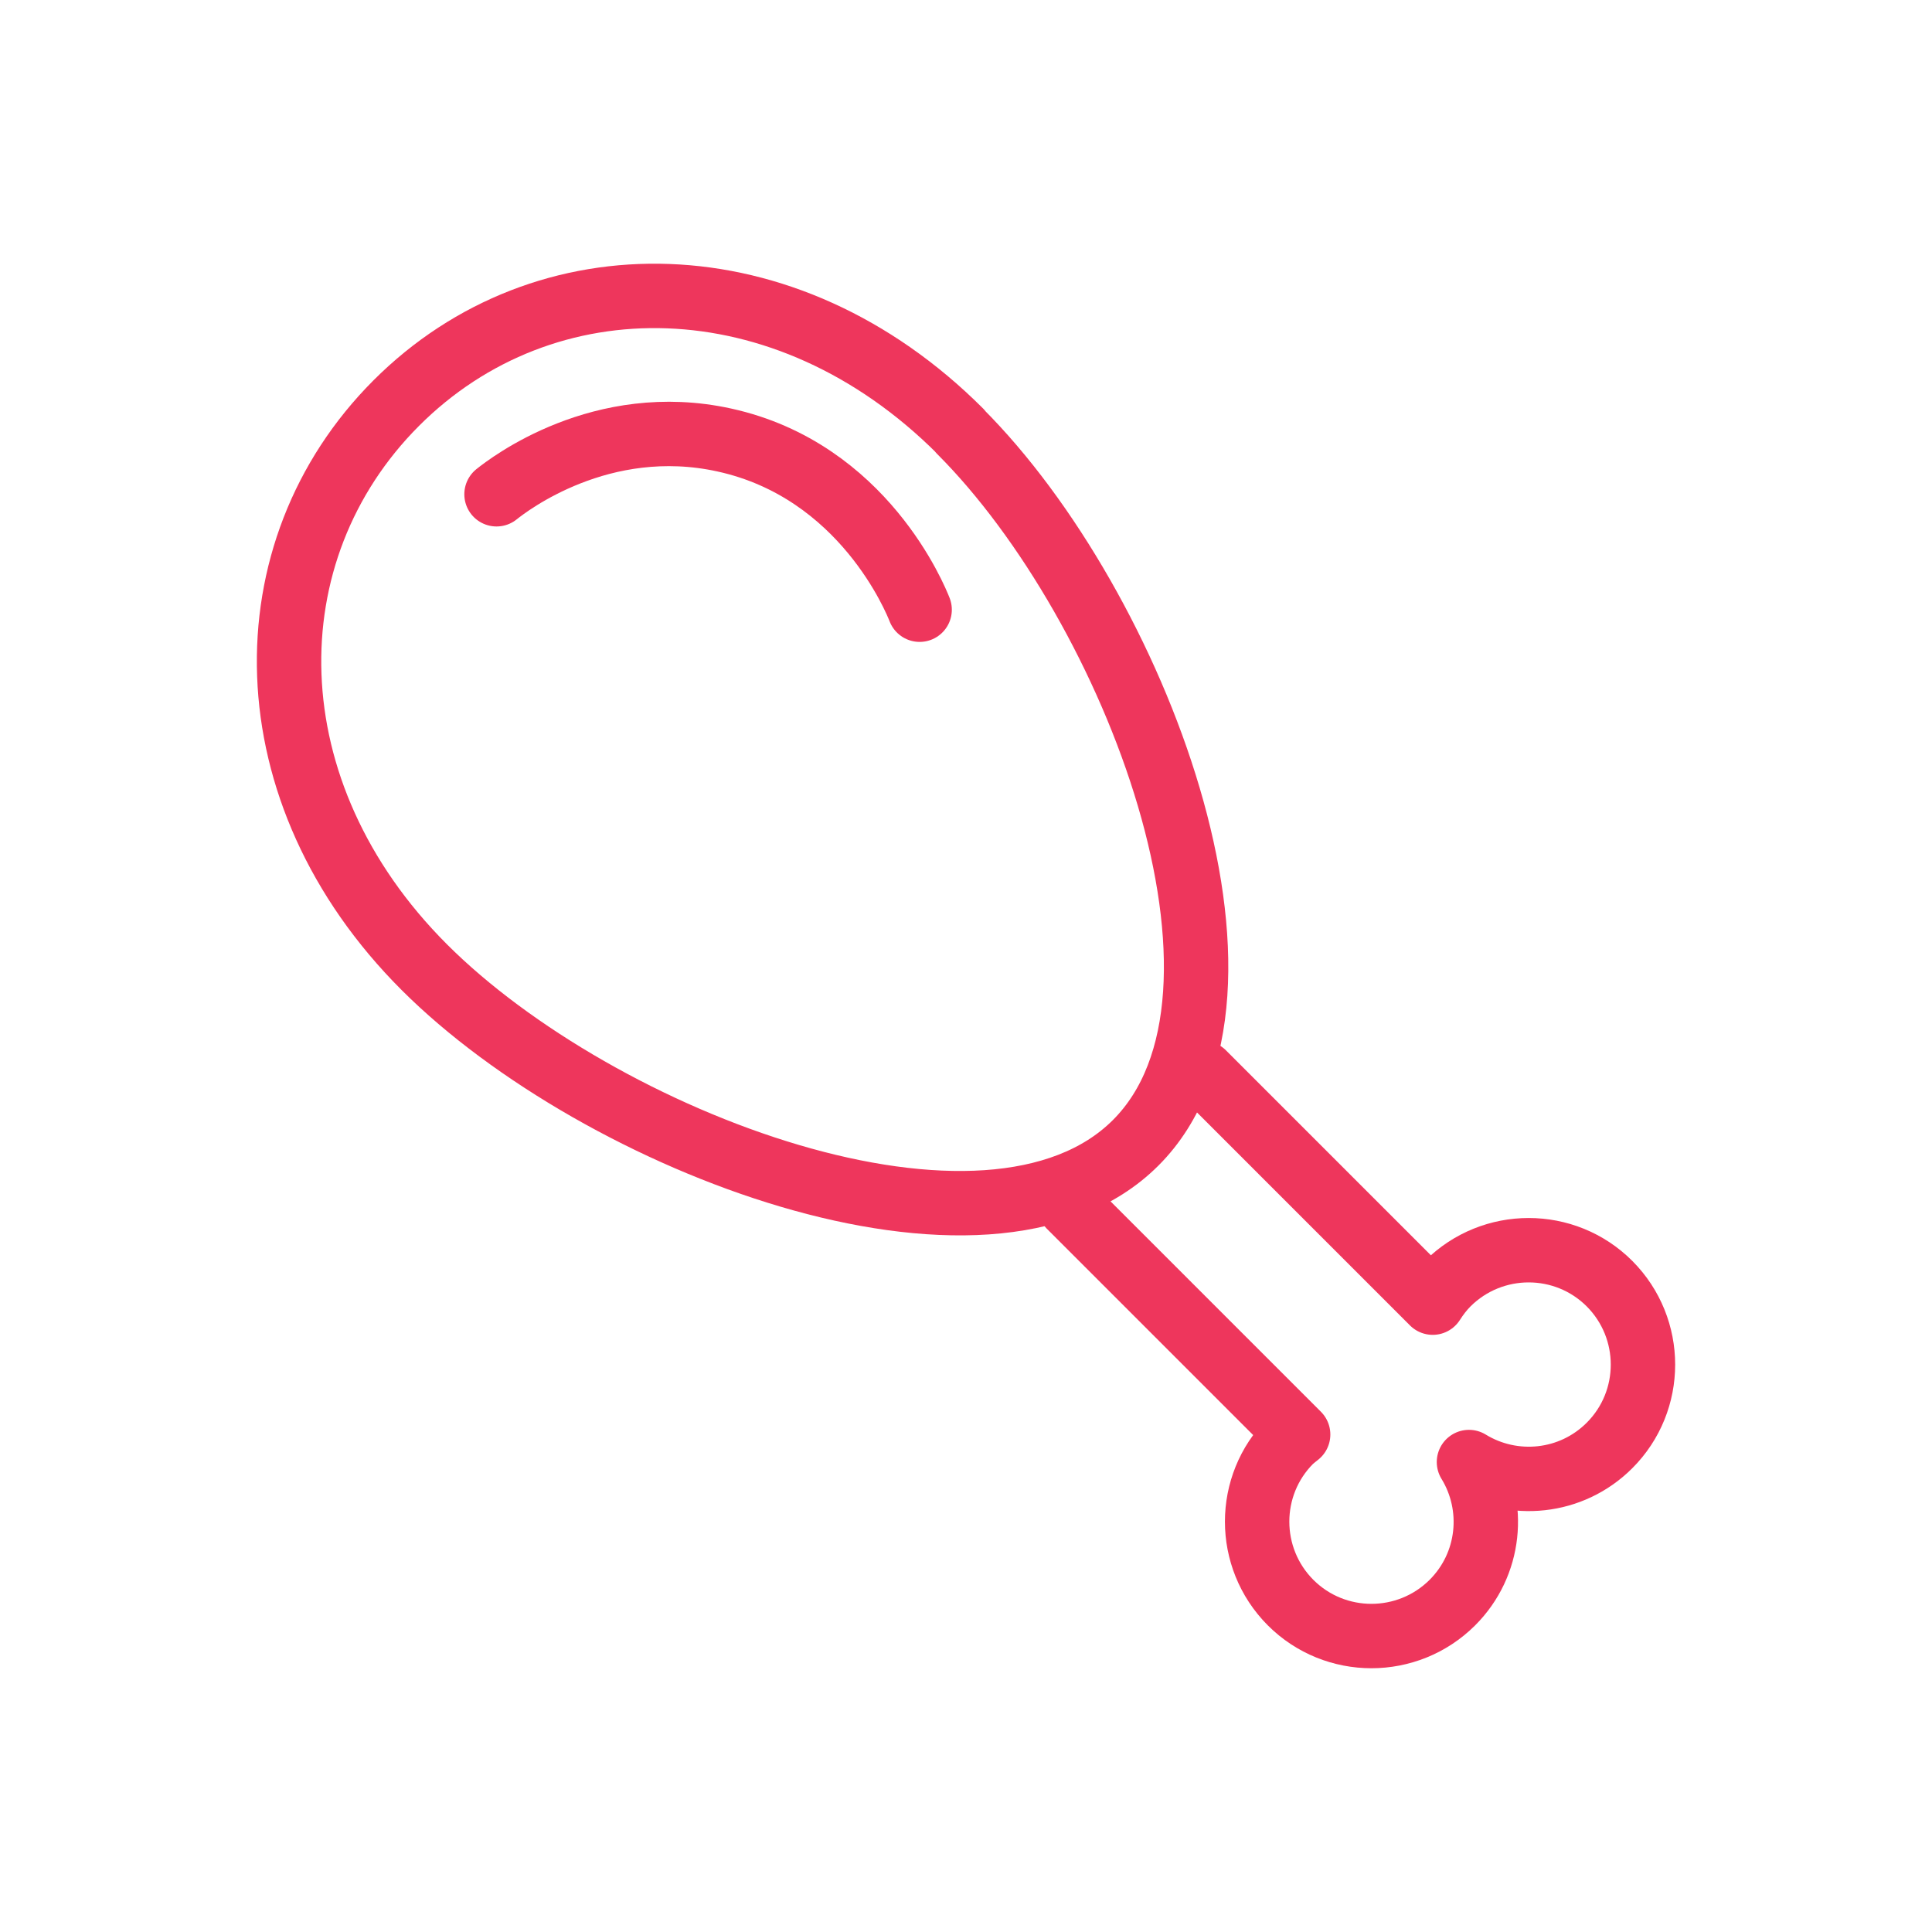 <svg viewBox="0 0 120 120" xmlns="http://www.w3.org/2000/svg" data-name="Layer 1" id="Layer_1">
  <defs>
    <style>
      .cls-1 {
        fill: none;
        stroke: #ee365c;
        stroke-linecap: round;
        stroke-linejoin: round;
        stroke-width: 4px;
      }
    </style>
  </defs>
  <g>
    <path d="M66.45,74.92l14.18,14.18c-.16.13-.32.25-.47.39-2.77,2.77-2.77,7.27,0,10.05,2.77,2.77,7.27,2.77,10.05,0,2.37-2.37,2.71-5.99,1.03-8.73,2.74,1.68,6.36,1.34,8.73-1.03,2.77-2.77,2.77-7.27,0-10.05-2.77-2.77-7.27-2.77-10.05,0-.36.36-.66.76-.93,1.18l-14.26-14.26" class="cls-1"></path>
    <path d="M59.63,26.79c10.84,10.84,20.1,35,10.91,44.19s-33.35-.07-44.19-10.91c-10.84-10.84-10.93-25.83-1.74-35.03s24.19-9.1,35.03,1.74Z" class="cls-1"></path>
  </g>
  <path d="M30.84,30.7c.75-.6,6.51-5.05,14.15-3.37,8.66,1.9,11.89,9.93,12.13,10.54" class="cls-1"></path>
</svg>